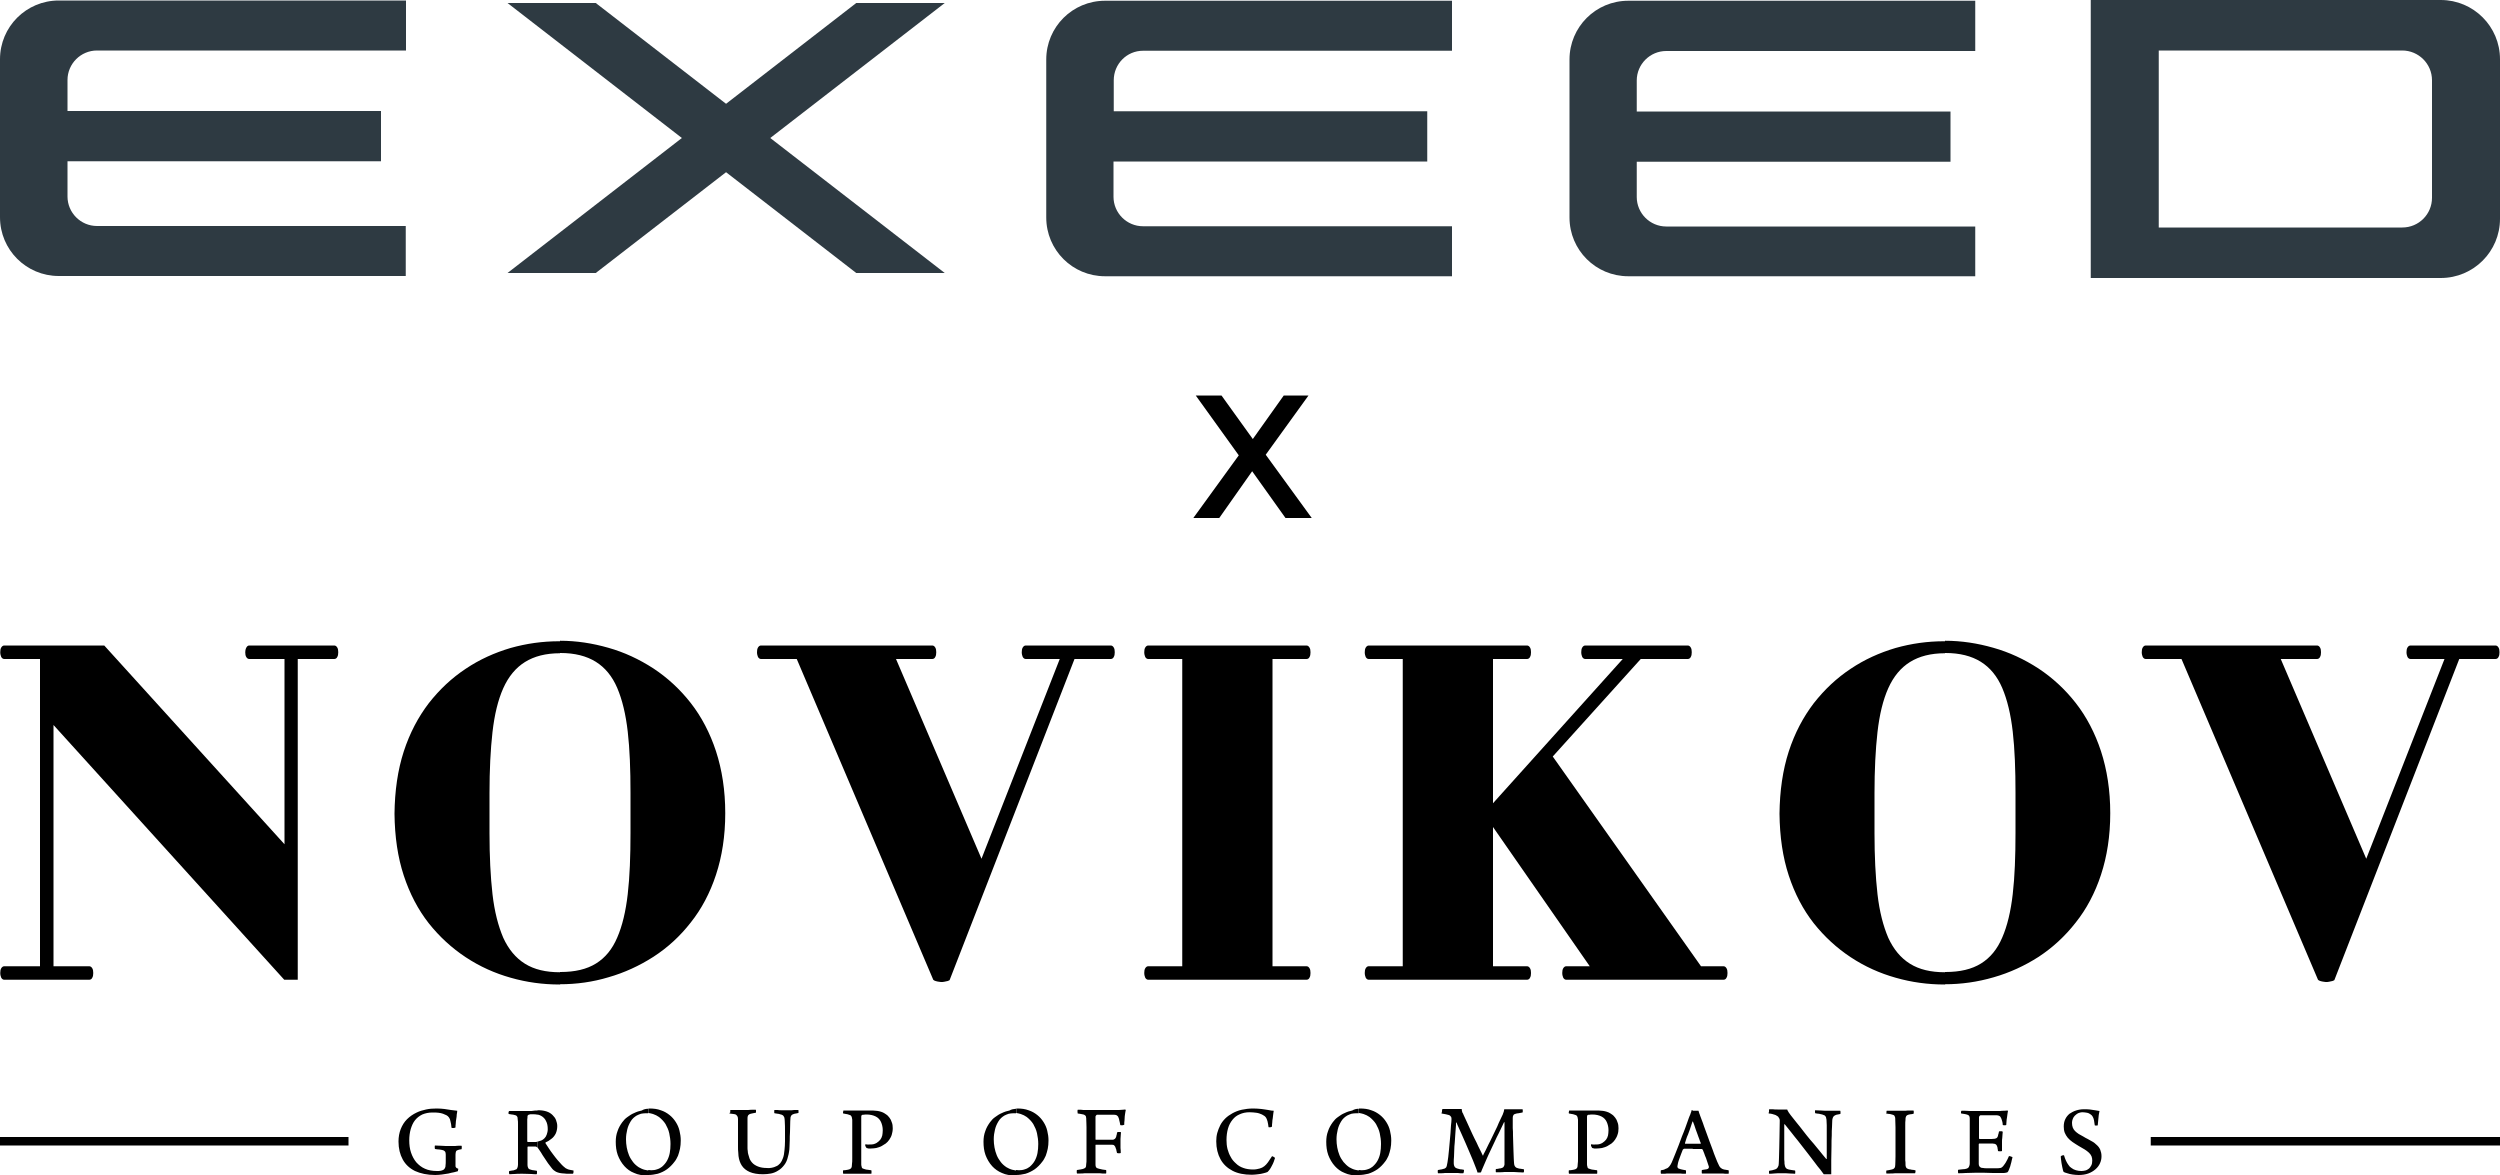 <?xml version="1.0" encoding="utf-8"?>
<!-- Generator: Adobe Illustrator 24.3.0, SVG Export Plug-In . SVG Version: 6.00 Build 0)  -->
<svg version="1.1" id="Layer_1" xmlns="http://www.w3.org/2000/svg" xmlns:xlink="http://www.w3.org/1999/xlink" x="0px" y="0px"
	 viewBox="0 0 1000 470" style="enable-background:new 0 0 1000 470;" xml:space="preserve">
<style type="text/css">
	.st0{fill-rule:evenodd;clip-rule:evenodd;}
	.st1{fill-rule:evenodd;clip-rule:evenodd;fill:#2E3A42;}
</style>
<g>
	<path d="M778,393.7v-4.9h0.2c5.8,0,10.5-1.1,14.2-3.4c3.7-2.3,6.5-5.7,8.5-10.4c2-4.6,3.4-10.4,4.2-17.4c0.8-7,1.1-15.1,1.1-24.5
		v-15.9c0-9.4-0.3-17.5-1.1-24.5c-0.8-7-2.2-12.8-4.2-17.5c-2-4.7-4.9-8.2-8.6-10.5c-3.7-2.3-8.4-3.5-14.1-3.5H778v-4.9
		c6.6,0,13,1,19.3,2.8c6.4,1.8,12.4,4.6,18.1,8.3c5.6,3.7,10.6,8.3,14.9,13.8c4.3,5.5,7.7,12,10.1,19.3c2.4,7.4,3.7,15.6,3.7,24.8
		c0,9.1-1.3,17.3-3.7,24.6c-2.4,7.3-5.8,13.7-10.1,19.1c-4.3,5.5-9.2,10-14.8,13.7c-5.6,3.6-11.7,6.4-18,8.2
		C791,392.8,784.5,393.7,778,393.7L778,393.7z M927.2,391.9c0.2,0.2,0.5,0.4,0.9,0.5c0.5,0.2,0.9,0.2,1.4,0.3
		c0.5,0.1,0.9,0.1,1.1,0.1c0.2,0,0.5,0,1-0.1c0.5-0.1,1-0.2,1.4-0.3c0.5-0.2,0.8-0.3,0.8-0.5l49.9-128.3h14.5c0.5,0,1-0.3,1.2-0.8
		c0.3-0.5,0.4-1.1,0.4-1.9c0-0.8-0.1-1.4-0.4-1.9c-0.3-0.5-0.7-0.8-1.2-0.8h-34c-0.5,0-0.9,0.3-1.2,0.8c-0.3,0.5-0.4,1.1-0.4,1.9
		c0,0.8,0.2,1.4,0.4,1.9c0.3,0.5,0.7,0.8,1.2,0.8h13.6l-31.3,79.9l-34.2-79.9h14.5c0.5,0,1-0.3,1.2-0.8c0.3-0.5,0.4-1.1,0.4-1.9
		c0-0.8-0.1-1.4-0.4-1.9c-0.3-0.5-0.7-0.8-1.2-0.8h-68.5c-0.5,0-0.9,0.3-1.2,0.8c-0.3,0.5-0.4,1.1-0.4,1.9c0,0.8,0.2,1.4,0.4,1.9
		c0.3,0.5,0.7,0.8,1.2,0.8h14.3L927.2,391.9z M778,256.4v4.9c-5.7,0-10.3,1.2-14,3.5c-3.7,2.3-6.6,5.8-8.7,10.5
		c-2.1,4.7-3.5,10.5-4.3,17.5c-0.8,7-1.2,15.2-1.2,24.5v15.9c0,9.3,0.4,17.5,1.2,24.5c0.8,7,2.3,12.7,4.3,17.4
		c2.1,4.6,5,8.1,8.7,10.4c3.7,2.3,8.3,3.4,14,3.4v4.9h-0.2c-6.7,0-13.2-0.9-19.5-2.7c-6.4-1.8-12.4-4.5-18-8.2
		c-5.6-3.7-10.5-8.2-14.8-13.6c-4.3-5.5-7.6-11.8-10-19.1c-2.4-7.3-3.6-15.5-3.7-24.7c0.1-9.2,1.3-17.5,3.7-24.9
		c2.4-7.4,5.8-13.8,10-19.3c4.3-5.5,9.2-10.1,14.8-13.8c5.5-3.7,11.5-6.4,17.9-8.3c6.4-1.8,12.8-2.7,19.5-2.7H778L778,256.4z
		 M224,393.7v-4.9h0.2c5.8,0,10.5-1.1,14.2-3.4c3.7-2.3,6.5-5.7,8.5-10.4c2-4.6,3.4-10.4,4.2-17.4c0.8-7,1.1-15.1,1.1-24.5v-15.9
		c0-9.4-0.3-17.5-1.1-24.5c-0.8-7-2.2-12.8-4.2-17.5c-2-4.7-4.9-8.2-8.6-10.5c-3.7-2.3-8.4-3.5-14.1-3.5H224v-4.9
		c6.6,0,13,1,19.3,2.8c6.4,1.8,12.4,4.6,18.1,8.3c5.6,3.7,10.6,8.3,14.9,13.8c4.3,5.5,7.7,12,10.1,19.3c2.4,7.4,3.7,15.6,3.7,24.8
		c0,9.1-1.3,17.3-3.7,24.6c-2.4,7.3-5.8,13.7-10.1,19.1c-4.3,5.5-9.2,10-14.9,13.7c-5.6,3.6-11.7,6.4-18,8.2
		C237.1,392.8,230.6,393.7,224,393.7L224,393.7z M373.3,391.9c0.2,0.2,0.5,0.4,0.9,0.5c0.5,0.2,0.9,0.2,1.4,0.3
		c0.5,0.1,0.9,0.1,1.1,0.1c0.2,0,0.5,0,1-0.1c0.5-0.1,1-0.2,1.4-0.3c0.5-0.2,0.8-0.3,0.8-0.5l49.9-128.3h14.5c0.5,0,1-0.3,1.2-0.8
		c0.3-0.5,0.4-1.1,0.4-1.9c0-0.8-0.1-1.4-0.4-1.9c-0.3-0.5-0.7-0.8-1.2-0.8h-34c-0.5,0-0.9,0.3-1.2,0.8c-0.3,0.5-0.4,1.1-0.4,1.9
		c0,0.8,0.2,1.4,0.4,1.9c0.3,0.5,0.7,0.8,1.2,0.8h13.6l-31.3,79.9l-34.2-79.9h14.5c0.5,0,1-0.3,1.2-0.8c0.3-0.5,0.4-1.1,0.4-1.9
		c0-0.8-0.1-1.4-0.4-1.9c-0.3-0.5-0.7-0.8-1.2-0.8h-68.5c-0.5,0-0.9,0.3-1.2,0.8c-0.3,0.5-0.4,1.1-0.4,1.9c0,0.8,0.2,1.4,0.4,1.9
		c0.3,0.5,0.7,0.8,1.2,0.8h14.3L373.3,391.9L373.3,391.9z M509,263.6h13.6c0.5,0,1-0.3,1.2-0.8c0.3-0.5,0.4-1.1,0.4-1.9
		c0-0.8-0.1-1.4-0.4-1.9c-0.3-0.5-0.7-0.8-1.2-0.8h-63.3c-0.5,0-0.9,0.3-1.2,0.8c-0.3,0.5-0.4,1.1-0.4,1.9c0,0.8,0.2,1.4,0.4,1.9
		c0.3,0.5,0.7,0.8,1.2,0.8h13.6v122.9h-13.6c-0.5,0-0.9,0.3-1.2,0.8s-0.4,1.1-0.4,1.9c0,0.8,0.2,1.4,0.4,1.9
		c0.3,0.5,0.7,0.8,1.2,0.8h63.3c0.5,0,1-0.3,1.2-0.8c0.3-0.5,0.4-1.1,0.4-1.9c0-0.8-0.1-1.4-0.4-1.9s-0.7-0.8-1.2-0.8H509V263.6
		L509,263.6z M626.5,386.5c-0.5,0-0.9,0.3-1.2,0.8c-0.3,0.5-0.4,1.1-0.4,1.9c0,0.8,0.2,1.4,0.4,1.9c0.3,0.5,0.7,0.8,1.2,0.8h62.9
		c0.5,0,1-0.3,1.2-0.8c0.3-0.5,0.4-1.1,0.4-1.9c0-0.8-0.1-1.4-0.4-1.9c-0.3-0.5-0.7-0.8-1.2-0.8h-9l-59.3-83.9l35.2-39h18.8
		c0.5,0,1-0.3,1.2-0.8c0.3-0.5,0.4-1.1,0.4-1.9c0-0.8-0.1-1.4-0.4-1.9c-0.3-0.5-0.7-0.8-1.2-0.8h-41c-0.5,0-0.9,0.3-1.2,0.8
		c-0.3,0.5-0.4,1.1-0.4,1.9c0,0.8,0.2,1.4,0.4,1.9c0.3,0.5,0.7,0.8,1.2,0.8h15l-51.9,57.7v-57.7h13.6c0.5,0,1-0.3,1.2-0.8
		c0.3-0.5,0.4-1.1,0.4-1.9c0-0.8-0.1-1.4-0.4-1.9c-0.3-0.5-0.7-0.8-1.2-0.8h-63.3c-0.5,0-0.9,0.3-1.2,0.8c-0.3,0.5-0.4,1.1-0.4,1.9
		c0,0.8,0.2,1.4,0.4,1.9c0.3,0.5,0.7,0.8,1.2,0.8h13.6v122.9h-13.6c-0.5,0-0.9,0.3-1.2,0.8c-0.3,0.5-0.4,1.1-0.4,1.9
		c0,0.8,0.2,1.4,0.4,1.9c0.3,0.5,0.7,0.8,1.2,0.8h63.3c0.5,0,1-0.3,1.2-0.8c0.3-0.5,0.4-1.1,0.4-1.9c0-0.8-0.1-1.4-0.4-1.9
		c-0.3-0.5-0.7-0.8-1.2-0.8h-13.6v-55.7l38.7,55.7H626.5z M119.2,263.6h14.5c0.5,0,1-0.3,1.2-0.8c0.3-0.5,0.4-1.1,0.4-1.9
		c0-0.8-0.1-1.4-0.4-1.9c-0.3-0.5-0.7-0.8-1.2-0.8h-34c-0.5,0-0.9,0.3-1.2,0.9c-0.3,0.6-0.4,1.2-0.4,1.8c0,0.8,0.1,1.4,0.4,1.9
		c0.3,0.5,0.7,0.8,1.2,0.8h14.1v74.1l-72.1-79.5H1.7c-0.5,0-0.9,0.3-1.2,0.8c-0.3,0.5-0.4,1.1-0.4,1.9c0,0.8,0.2,1.4,0.4,1.9
		c0.3,0.5,0.7,0.8,1.2,0.8H16v122.9H1.7c-0.5,0-0.9,0.3-1.2,0.8s-0.4,1.1-0.4,1.9c0,0.8,0.2,1.4,0.4,1.9c0.3,0.5,0.7,0.8,1.2,0.8h34
		c0.5,0,1-0.3,1.2-0.8c0.3-0.5,0.4-1.1,0.4-1.9c0-0.8-0.1-1.4-0.4-1.9c-0.3-0.5-0.7-0.8-1.2-0.8H21.4V290l92.3,101.9h5.4V263.6
		L119.2,263.6z M224,256.4v4.9c-5.7,0-10.3,1.2-14,3.5c-3.7,2.3-6.6,5.8-8.7,10.5c-2.1,4.7-3.5,10.5-4.3,17.5
		c-0.8,7-1.2,15.2-1.2,24.5v15.9c0,9.3,0.4,17.5,1.2,24.5c0.8,7,2.3,12.7,4.3,17.4c2.1,4.6,5,8.1,8.7,10.4c3.7,2.3,8.3,3.4,14,3.4
		v4.9h-0.2c-6.7,0-13.2-0.9-19.5-2.7c-6.4-1.8-12.4-4.5-18-8.2c-5.6-3.7-10.5-8.2-14.8-13.6c-4.3-5.5-7.6-11.8-10-19.1
		c-2.4-7.3-3.6-15.5-3.7-24.7c0.1-9.2,1.3-17.5,3.7-24.9c2.4-7.4,5.8-13.8,10-19.3c4.3-5.5,9.2-10.1,14.8-13.8
		c5.5-3.7,11.5-6.4,17.9-8.3c6.4-1.8,12.8-2.7,19.5-2.7H224z"/>
	<rect y="454.8" class="st0" width="139.4" height="3.4"/>
	<rect x="860.3" y="454.8" class="st0" width="139.7" height="3.4"/>
	<g>
		<path d="M406.4,470v-2c0.4,0,0.8,0.1,1.2,0.1c0.8,0,1.6-0.1,2.4-0.4c0.7-0.2,1.4-0.6,1.9-1c0.8-0.7,1.5-1.5,2-2.4
			c0.5-0.9,0.9-2,1.1-3.1c0.2-1.1,0.3-2.3,0.3-3.6c0-1.5-0.2-2.9-0.5-4.3c-0.3-1.4-0.9-2.6-1.5-3.7c-0.7-1.1-1.6-2-2.6-2.8
			c-0.7-0.5-1.5-0.9-2.4-1.2c-0.6-0.2-1.2-0.3-1.8-0.4v-1.8l0.4,0c1.7,0,3.2,0.2,4.5,0.7c1.3,0.4,2.5,1.1,3.5,1.9
			c1,0.8,1.8,1.7,2.5,2.8c0.7,1.1,1.2,2.2,1.5,3.5c0.3,1.2,0.5,2.5,0.5,3.9c0,1.2-0.1,2.3-0.3,3.3c-0.2,1-0.5,1.9-0.8,2.8
			c-0.4,0.8-0.8,1.7-1.4,2.4c-0.9,1.2-1.9,2.2-3,3c-1.2,0.8-2.4,1.4-3.7,1.8C408.9,469.8,407.7,470,406.4,470z M406.4,443.5v1.8
			c-0.3,0-0.7,0-1,0c-0.7,0-1.3,0.1-1.9,0.2c-0.6,0.2-1.1,0.4-1.7,0.7c-1,0.6-1.8,1.3-2.4,2.3c-0.6,1-1.1,2-1.4,3.3
			c-0.3,1.2-0.5,2.5-0.5,3.9c0,1.1,0.1,2.2,0.3,3.3c0.2,1.1,0.5,2.1,0.9,3.1c0.4,1,1,1.9,1.6,2.7c0.6,0.8,1.4,1.5,2.3,2.1
			c0.7,0.4,1.5,0.8,2.3,1c0.5,0.1,1,0.2,1.5,0.3v2h-0.3c-2,0-3.8-0.3-5.3-1c-1.5-0.6-2.9-1.6-3.9-2.7c-1.2-1.3-2.1-2.9-2.7-4.5
			c-0.6-1.7-0.8-3.4-0.8-5.3c0-1.5,0.2-2.9,0.7-4.2c0.4-1.3,1.1-2.5,1.9-3.6c0.6-0.8,1.2-1.5,2.1-2.1c0.8-0.6,1.7-1.2,2.7-1.6
			c1-0.5,2-0.8,3-1C404.6,443.7,405.5,443.6,406.4,443.5L406.4,443.5z M259.3,470v-2c0.4,0,0.8,0.1,1.2,0.1c0.8,0,1.6-0.1,2.4-0.4
			c0.7-0.2,1.4-0.6,1.9-1c0.8-0.7,1.5-1.5,2-2.4c0.5-0.9,0.9-2,1.1-3.1c0.2-1.1,0.3-2.3,0.3-3.6c0-1.5-0.2-2.9-0.5-4.3
			c-0.3-1.4-0.9-2.6-1.5-3.7c-0.7-1.1-1.6-2-2.6-2.8c-0.7-0.5-1.5-0.9-2.4-1.2c-0.6-0.2-1.2-0.3-1.8-0.4v-1.8c0.1,0,0.3,0,0.4,0
			c1.7,0,3.2,0.2,4.5,0.7c1.3,0.4,2.5,1.1,3.5,1.9c1,0.8,1.8,1.7,2.5,2.8c0.7,1.1,1.2,2.2,1.5,3.5c0.3,1.2,0.5,2.5,0.5,3.9
			c0,1.2-0.1,2.3-0.3,3.3c-0.2,1-0.5,1.9-0.8,2.8c-0.4,0.8-0.8,1.7-1.4,2.4c-0.9,1.2-1.9,2.2-3,3c-1.1,0.8-2.4,1.4-3.7,1.8
			C261.8,469.8,260.6,470,259.3,470L259.3,470z M291.8,445.4c0.2,0,0.5,0.1,0.8,0.1c0.3,0,0.5,0.1,0.8,0.1c0.2,0,0.4,0.1,0.6,0.1
			c0.4,0.1,0.7,0.4,0.9,0.7c0.2,0.3,0.3,0.7,0.3,1.2c0,0.3,0,0.7,0,1.3c0,0.6,0,1.2,0,2c0,0.8,0,1.6,0,2.5c0,0.9,0,1.8,0,2.7
			c0,0.9,0,1.8,0,2.6c0,0.8,0,1.6,0.1,2.2c0,0.6,0.1,1.2,0.1,1.5c0.2,1.5,0.6,2.7,1.3,3.8c0.7,1.1,1.8,2,3.2,2.6
			c1.4,0.6,3.2,0.9,5.3,0.9c1.1,0,2.1-0.1,3.2-0.3c1-0.2,2-0.6,2.9-1.2c0.9-0.5,1.7-1.3,2.4-2.2c0.7-0.9,1.2-2,1.5-3.4
			c0.2-0.6,0.3-1.2,0.4-1.8c0.1-0.6,0.2-1.3,0.2-2.1c0-0.8,0.1-1.6,0.1-2.6c0-1,0-2.1,0.1-3.3c0-1.3,0.1-2.7,0.1-4.3
			c0-0.6,0.1-1.1,0.1-1.5c0.1-0.4,0.2-0.7,0.4-0.9c0.2-0.2,0.5-0.4,0.9-0.5c0.3-0.1,0.6-0.2,0.9-0.2c0.3-0.1,0.6-0.1,0.9-0.2
			c0.1,0,0.1-0.1,0.1-0.2c0-0.1,0-0.3,0-0.4c0-0.2,0-0.3,0-0.4c0-0.1-0.1-0.2-0.1-0.2c-0.2,0-0.6,0-1,0c-0.5,0-1,0-1.6,0.1
			c-0.6,0-1.2,0-1.8,0c-0.8,0-1.5,0-2.2,0c-0.7,0-1.2,0-1.7-0.1c-0.5,0-0.9,0-1.2,0c-0.1,0-0.1,0.2-0.1,0.3c0,0.2,0,0.4,0,0.6
			c0,0.2,0,0.3,0.1,0.4c0.5,0.1,0.9,0.1,1.3,0.2c0.3,0,0.7,0.1,0.9,0.2c0.5,0.1,0.8,0.2,1.1,0.4c0.3,0.2,0.4,0.5,0.6,0.8
			c0.1,0.4,0.2,0.9,0.2,1.5c0.1,1.4,0.1,2.7,0.1,4.1c0,1.4,0,2.7,0,4c0,1.3-0.1,2.4-0.2,3.5c-0.1,1.3-0.3,2.4-0.6,3.2
			c-0.3,0.9-0.7,1.6-1.1,2.1c-0.5,0.5-1,1-1.6,1.2c-0.6,0.3-1.2,0.5-1.8,0.6c-0.6,0.1-1.3,0.2-1.9,0.1c-1.4,0-2.6-0.2-3.6-0.6
			c-1-0.4-1.8-0.9-2.4-1.6c-0.6-0.7-1-1.4-1.2-2.3c-0.1-0.3-0.2-0.6-0.3-1c-0.1-0.4-0.2-0.8-0.2-1.3c-0.1-0.5-0.1-1-0.1-1.4
			c0-0.6,0-1.2,0-2.1c0-0.8,0-1.8,0-2.8c0-1,0-2.1,0-3.2c0-1.1,0-2.2,0-3.3c0-0.4,0-0.8,0.1-1.1c0.1-0.3,0.2-0.5,0.4-0.6
			c0.2-0.2,0.4-0.3,0.8-0.4c0.3-0.1,0.6-0.1,0.9-0.2c0.3-0.1,0.7-0.1,1.1-0.2c0.1-0.1,0.1-0.2,0.1-0.4c0-0.2,0-0.4,0-0.5
			c0-0.2-0.1-0.3-0.1-0.3c-0.3,0-0.8,0-1.3,0c-0.5,0-1.1,0-1.7,0.1c-0.6,0-1.3,0-1.9,0c-0.5,0-1,0-1.5,0c-0.5,0-1,0-1.5,0
			c-0.5,0-1,0-1.3,0c-0.4,0-0.7,0-0.9,0c-0.1,0-0.1,0.2-0.1,0.4c0,0.2,0,0.4,0,0.6C291.7,445.2,291.8,445.3,291.8,445.4L291.8,445.4
			z M346.6,459.2c0.3,0.1,0.5,0.1,0.8,0.2c0.3,0,0.6,0,1,0c0.7,0,1.4-0.1,2.1-0.2c0.7-0.2,1.5-0.4,2.2-0.8c0.5-0.3,1-0.6,1.6-1
			c0.5-0.4,1-0.9,1.4-1.5c0.4-0.6,0.8-1.3,1-2s0.4-1.6,0.4-2.6c0-0.9-0.1-1.7-0.4-2.4c-0.2-0.7-0.5-1.3-0.9-1.8
			c-0.4-0.5-0.8-1-1.3-1.3c-0.4-0.3-0.9-0.6-1.3-0.8c-0.5-0.2-1-0.4-1.5-0.5c-0.5-0.1-1-0.2-1.4-0.2c-0.5,0-0.9-0.1-1.2-0.1
			c-0.8,0-1.6,0-2.3,0c-0.7,0-1.4,0-2.2,0c-0.7,0-1.5,0-2.4,0c-0.5,0-1,0-1.5,0c-0.5,0-1,0-1.4,0c-0.5,0-0.9,0-1.2,0
			c-0.3,0-0.6,0-0.7,0c-0.1,0-0.1,0.2-0.1,0.3c0,0.2-0.1,0.4-0.1,0.5c0,0.2,0,0.3,0.1,0.4c0.4,0.1,0.8,0.1,1.1,0.2
			c0.3,0,0.6,0.1,0.9,0.2c0.4,0.1,0.7,0.2,0.9,0.3c0.2,0.2,0.4,0.4,0.5,0.7c0.1,0.3,0.1,0.7,0.2,1.1c0,0.3,0,0.7,0,1.2
			c0,0.5,0,1,0,1.7c0,0.7,0,1.5,0,2.4c0,0.9,0,2,0,3.3c0,1.4,0,2.6,0,3.8c0,1.2,0,2.2,0,3.1c0,0.9,0,1.6-0.1,2.1
			c0,0.5-0.1,0.9-0.1,1.2c-0.1,0.3-0.2,0.6-0.4,0.7c-0.2,0.2-0.4,0.3-0.8,0.4c-0.2,0.1-0.6,0.1-1,0.2c-0.4,0.1-0.8,0.1-1.2,0.1
			c-0.1,0.1-0.1,0.2-0.1,0.4c0,0.2,0,0.4,0,0.6c0,0.2,0.1,0.3,0.1,0.4c0.2,0,0.6,0,1,0c0.4,0,0.9,0,1.4,0c0.5,0,1,0,1.6,0
			c0.5,0,1,0,1.5,0c0.4,0,0.9,0,1.4,0c0.5,0,1.1,0,1.6,0c0.5,0,1.1,0,1.5,0c0.5,0,0.9,0,1.2,0c0.1-0.1,0.1-0.2,0.1-0.4
			c0-0.2,0-0.4,0-0.6c0-0.2,0-0.3-0.1-0.4c-0.5-0.1-1-0.1-1.4-0.2c-0.4,0-0.8-0.1-1.1-0.2c-0.4-0.1-0.7-0.2-0.9-0.3
			c-0.2-0.1-0.4-0.3-0.4-0.6c-0.1-0.3-0.2-0.6-0.2-1c0-0.5,0-1,0-1.5c0-0.6,0-1.2,0-2c0-0.8,0-1.6,0-2.6c0-1,0-2.2,0-3.5
			c0-1.7,0-3.1,0-4.3c0-1.1,0-2.1,0-2.8c0-0.7,0-1.3,0-1.6c0-0.4,0-0.7,0-0.9c0-0.1,0.1-0.3,0.1-0.4c0.1-0.1,0.1-0.2,0.2-0.2
			c0.1-0.1,0.2-0.1,0.5-0.1c0.2,0,0.5,0,0.7-0.1c0.2,0,0.4,0,0.6,0c1.5,0,2.7,0.3,3.7,0.8c1,0.5,1.7,1.3,2.1,2.2
			c0.4,0.9,0.7,2,0.7,3.3c0,0.8-0.1,1.5-0.2,2.1c-0.2,0.7-0.4,1.2-0.8,1.7c-0.4,0.5-0.9,0.9-1.5,1.3c-0.4,0.2-0.8,0.4-1.3,0.5
			c-0.5,0.1-1,0.1-1.6,0.1c-0.3,0-0.5,0-0.8,0c-0.3,0-0.5-0.1-0.7-0.1c0,0-0.1,0.1-0.1,0.2c0,0.1,0,0.2,0,0.3c0,0.1,0,0.2,0.1,0.3
			c0.1,0.1,0.1,0.3,0.2,0.4C346.5,459,346.6,459.1,346.6,459.2z M259.3,443.5v1.8c-0.3,0-0.7,0-1,0c-0.7,0-1.3,0.1-1.9,0.2
			c-0.6,0.2-1.1,0.4-1.7,0.7c-1,0.6-1.8,1.3-2.4,2.3c-0.6,1-1.1,2-1.4,3.3c-0.3,1.2-0.5,2.5-0.5,3.9c0,1.1,0.1,2.2,0.3,3.3
			c0.2,1.1,0.5,2.1,0.9,3.1c0.4,1,1,1.9,1.6,2.7c0.6,0.8,1.4,1.5,2.3,2.1c0.7,0.4,1.5,0.8,2.3,1c0.5,0.1,1,0.2,1.5,0.3v2H259
			c-2,0-3.8-0.3-5.3-1c-1.6-0.6-2.9-1.6-3.9-2.7c-1.2-1.3-2.1-2.9-2.7-4.5c-0.6-1.7-0.8-3.4-0.8-5.3c0-1.5,0.2-2.9,0.7-4.2
			c0.4-1.3,1.1-2.5,1.9-3.6c0.6-0.8,1.2-1.5,2.1-2.1c0.8-0.6,1.7-1.2,2.7-1.6c1-0.5,2-0.8,3-1C257.5,443.7,258.4,443.5,259.3,443.5
			L259.3,443.5z M215,458.9v-2.3c0.2,0,0.4,0,0.5-0.1c0.4-0.1,0.8-0.2,1-0.3c0.5-0.2,0.9-0.5,1.3-0.9c0.4-0.4,0.7-0.9,0.9-1.5
			c0.2-0.6,0.4-1.3,0.4-2.1c0-1.3-0.2-2.4-0.7-3.3c-0.4-0.9-1.1-1.6-2-2.1c-0.4-0.2-0.9-0.4-1.4-0.5v-1.7h0.5c1.2,0,2.3,0.2,3.2,0.5
			c0.9,0.3,1.7,0.8,2.3,1.4c0.6,0.6,1.1,1.2,1.4,2c0.3,0.8,0.5,1.6,0.5,2.4c0,1.1-0.2,2.1-0.6,3c-0.4,0.8-1,1.6-1.7,2.1
			c-0.7,0.6-1.5,1.1-2.3,1.4c0,0-0.1,0.1-0.1,0.2c0,0.1,0,0.1,0,0.2c0.4,0.6,0.8,1.3,1.3,2c0.5,0.8,1.1,1.6,1.7,2.4
			c0.6,0.8,1.2,1.6,1.8,2.3c0.6,0.7,1.2,1.4,1.7,1.9c0.4,0.4,0.8,0.8,1.1,1c0.3,0.3,0.6,0.5,0.9,0.6c0.3,0.2,0.7,0.3,1.1,0.4
			c0.4,0.1,1,0.2,1.6,0.3c0,0,0,0.1,0,0.3c0,0.1,0,0.3,0,0.4c0,0.2-0.1,0.3-0.1,0.4c0,0.1-0.1,0.2-0.2,0.2c-0.5,0-1,0-1.6,0
			c-0.6,0-1.2,0-1.8-0.1c-0.6,0-1.2-0.1-1.8-0.2c-0.6-0.1-1-0.3-1.5-0.5c-0.3-0.2-0.6-0.4-0.9-0.6c-0.3-0.3-0.7-0.6-1-1.1
			c-0.4-0.5-0.8-1-1.3-1.7c-0.5-0.7-0.9-1.4-1.4-2.1c-0.5-0.7-1-1.5-1.4-2.2c-0.5-0.7-0.9-1.4-1.3-1.9L215,458.9z M183.3,467.5
			c-0.3-0.1-0.5-0.2-0.7-0.3c-0.1-0.1-0.2-0.2-0.3-0.4c-0.1-0.1-0.1-0.3-0.1-0.5c0-0.2,0-0.5,0-0.8c0-0.4,0-0.8,0-1.2
			c0-0.4,0-0.9,0-1.3c0-0.4,0-0.8,0-1.1c0-0.6,0.1-1,0.2-1.3c0.1-0.3,0.4-0.5,0.8-0.6c0.2-0.1,0.4-0.1,0.7-0.2
			c0.2,0,0.5-0.1,0.7-0.1c0-0.1,0.1-0.2,0.1-0.4c0-0.2,0-0.4,0-0.6c0-0.2,0-0.3-0.1-0.4c-0.3,0-0.6,0-1,0c-0.4,0-0.9,0-1.5,0.1
			c-0.6,0-1.3,0-2.2,0c-1.3,0-2.5,0-3.5-0.1c-1,0-1.8-0.1-2.4-0.1c-0.1,0.1-0.1,0.2-0.1,0.4c0,0.2,0,0.4,0,0.6
			c0,0.2,0.1,0.3,0.1,0.4c0.6,0.1,1.2,0.2,1.7,0.2c0.5,0.1,0.9,0.1,1.2,0.2c0.4,0.1,0.7,0.2,0.9,0.4c0.2,0.2,0.4,0.4,0.4,0.7
			c0.1,0.3,0.1,0.6,0.1,1.1c0,0.7,0,1.4,0,2.1c0,0.7,0,1.3-0.1,2c0,0.2,0,0.4-0.1,0.6c-0.1,0.2-0.1,0.4-0.3,0.6
			c-0.1,0.2-0.3,0.3-0.4,0.4c-0.3,0.2-0.7,0.3-1.1,0.4c-0.5,0.1-1,0.1-1.5,0.1c-1.8,0-3.5-0.3-4.8-0.9c-1.4-0.6-2.5-1.5-3.5-2.6
			c-0.9-1.1-1.6-2.4-2.1-3.9c-0.5-1.5-0.7-3.1-0.7-4.9c0-1.6,0.2-3.1,0.6-4.5c0.4-1.3,0.9-2.5,1.7-3.5c0.8-1,1.7-1.7,2.9-2.3
			c1.2-0.5,2.5-0.8,4.1-0.8c0.9,0,1.7,0,2.4,0.1c0.7,0.1,1.3,0.2,1.8,0.4c0.5,0.2,1,0.4,1.4,0.6c0.4,0.2,0.7,0.5,1,0.9
			c0.3,0.4,0.5,0.9,0.6,1.6c0.2,0.6,0.3,1.5,0.4,2.5c0.1,0,0.2,0.1,0.3,0.1c0.2,0,0.3,0,0.5,0c0.2,0,0.3,0,0.5-0.1
			c0.1,0,0.2-0.1,0.3-0.1c0-0.4,0-1,0.1-1.6c0-0.6,0.1-1.2,0.2-1.8c0.1-0.6,0.2-1.2,0.2-1.8c0.1-0.6,0.2-1.1,0.2-1.5
			c-0.8-0.1-1.7-0.2-2.5-0.3c-0.8-0.1-1.7-0.3-2.6-0.4c-0.9-0.1-1.9-0.2-3.1-0.2c-1.6,0-3,0.1-4.3,0.4c-1.3,0.3-2.5,0.6-3.7,1.2
			c-1.5,0.7-2.8,1.6-3.9,2.7c-1.1,1.1-1.9,2.4-2.5,3.9c-0.6,1.5-0.9,3.2-0.9,5c0,2.8,0.6,5.2,1.7,7.2c1.1,2,2.7,3.5,4.9,4.6
			c2.2,1,4.9,1.6,8.1,1.6c0.9,0,1.8-0.1,2.7-0.2c0.9-0.1,1.8-0.3,2.6-0.4c0.8-0.2,1.5-0.4,2.2-0.5c0.6-0.2,1.1-0.3,1.5-0.4
			c0,0,0.1-0.1,0.1-0.3c0-0.1,0-0.3,0.1-0.4C183.3,467.6,183.3,467.5,183.3,467.5L183.3,467.5z M215,444.2v1.7
			c-0.6-0.2-1.4-0.2-2.2-0.2c-0.1,0-0.2,0-0.4,0c-0.2,0-0.4,0-0.6,0.1c-0.2,0-0.4,0.1-0.5,0.2c0,0-0.1,0.1-0.2,0.2
			c-0.1,0.1-0.1,0.2-0.1,0.3c0,0.3,0,0.7-0.1,1.3c0,0.6,0,1.2,0,2c0,0.7,0,1.5,0,2.3c0,0.8,0,1.6,0,2.3c0,0.8,0,1.4,0,2.1
			c0,0.1,0,0.1,0.1,0.2c0,0,0.1,0.1,0.1,0.1c1,0,1.9,0,2.6,0c0.5,0,0.9,0,1.2-0.1v2.3c-0.1-0.1-0.3-0.3-0.4-0.3
			c-0.2-0.1-0.4-0.1-0.5-0.1c-0.1,0-0.4,0-0.6,0c-0.3,0-0.6,0-0.8,0c-0.3,0-0.6,0-0.8,0c-0.3,0-0.5,0-0.6,0c0,0-0.1,0-0.1,0.1
			c0,0-0.1,0.1-0.1,0.1c0,0.6,0,1.2,0,1.9c0,0.7,0,1.4,0,2.1c0,0.7,0,1.3,0,1.9c0,0.6,0,1,0,1.3c0,0.4,0.1,0.8,0.2,1
			c0.1,0.3,0.2,0.4,0.4,0.6c0.2,0.1,0.4,0.2,0.8,0.3c0.3,0.1,0.7,0.2,1,0.2c0.4,0.1,0.8,0.1,1.3,0.2c0.1,0.1,0.1,0.2,0.1,0.4
			c0,0.2,0,0.4,0,0.6c0,0.2-0.1,0.3-0.2,0.4c-0.4,0-1.1,0-2-0.1c-0.9,0-2.1-0.1-3.6-0.1c-1.3,0-2.5,0-3.3,0.1
			c-0.9,0-1.5,0.1-1.9,0.1c-0.1-0.1-0.1-0.2-0.2-0.4c0-0.2,0-0.4,0-0.5c0-0.2,0.1-0.3,0.1-0.4c0.4-0.1,0.8-0.1,1.2-0.2
			c0.4,0,0.7-0.1,0.9-0.2c0.3-0.1,0.6-0.2,0.8-0.3c0.2-0.2,0.3-0.4,0.4-0.7c0.1-0.3,0.2-0.7,0.2-1.2c0-0.2,0-0.5,0-1
			c0-0.5,0-1.1,0-1.7c0-0.7,0-1.4,0-2.1c0-0.7,0-1.4,0-2.1c0-0.7,0-1.2,0-1.7c0-1.5,0-2.9,0-4.2c0-1.3,0-2.3,0-3.2
			c0-0.9,0-1.5-0.1-1.9c0-0.4-0.1-0.7-0.1-1c-0.1-0.2-0.2-0.4-0.4-0.6c-0.2-0.1-0.5-0.3-0.8-0.3c-0.3-0.1-0.7-0.2-1.1-0.2
			c-0.4-0.1-0.8-0.1-1.2-0.2c-0.1-0.1-0.1-0.2-0.1-0.4c0-0.2,0-0.4,0.1-0.5c0-0.2,0.1-0.3,0.2-0.3c0.2,0,0.6,0,1,0
			c0.4,0,0.8,0,1.3,0c0.5,0,0.9,0,1.4,0c0.4,0,0.8,0,1.2,0c1.6,0,2.9,0,4,0C213.6,444.2,214.4,444.2,215,444.2z"/>
		<path d="M543.5,470v-2c0.4,0,0.8,0.1,1.2,0.1c0.8,0,1.6-0.1,2.4-0.4c0.7-0.2,1.4-0.6,1.9-1c0.8-0.7,1.5-1.5,2-2.4
			c0.5-0.9,0.9-2,1.1-3.1c0.2-1.1,0.3-2.3,0.3-3.6c0-1.5-0.2-2.9-0.5-4.3c-0.3-1.4-0.9-2.6-1.5-3.7c-0.7-1.1-1.6-2-2.6-2.8
			c-0.7-0.5-1.5-0.9-2.4-1.2c-0.6-0.2-1.2-0.3-1.8-0.4v-1.8c0.1,0,0.3,0,0.4,0c1.7,0,3.2,0.2,4.5,0.7c1.3,0.4,2.5,1.1,3.5,1.9
			c1,0.8,1.8,1.7,2.5,2.8c0.7,1.1,1.2,2.2,1.5,3.5c0.3,1.2,0.5,2.5,0.5,3.9c0,1.2-0.1,2.3-0.3,3.3s-0.5,1.9-0.8,2.8
			c-0.4,0.8-0.8,1.7-1.4,2.4c-0.9,1.2-1.9,2.2-3,3c-1.2,0.8-2.4,1.4-3.7,1.8C546,469.8,544.8,470,543.5,470L543.5,470z M576.6,445.4
			c0.7,0.1,1.3,0.2,1.7,0.3c0.5,0.1,0.8,0.2,1.2,0.3c0.4,0.1,0.7,0.4,0.9,0.7c0.2,0.3,0.2,0.7,0.2,1c0,0.7-0.1,1.5-0.2,2.4
			c-0.1,0.9-0.1,2-0.2,3.1c-0.1,1.1-0.2,2.2-0.3,3.4c-0.1,1.1-0.2,2.3-0.3,3.3c-0.1,1.1-0.2,2-0.3,2.9c-0.1,0.9-0.2,1.6-0.3,2.1
			c-0.1,0.6-0.2,1.1-0.3,1.5c-0.1,0.4-0.3,0.7-0.5,0.8c-0.2,0.2-0.5,0.3-1,0.4c-0.3,0.1-0.6,0.2-0.9,0.2c-0.3,0.1-0.7,0.1-1.1,0.2
			c-0.1,0.1-0.1,0.2-0.1,0.4c0,0.2,0,0.4,0,0.5c0,0.2,0.1,0.3,0.1,0.4c0.2,0,0.6,0,1.1,0c0.5,0,1.1,0,1.7-0.1c0.7,0,1.4,0,2.2,0
			c0.7,0,1.4,0,2.1,0c0.7,0,1.3,0,1.8,0.1c0.5,0,0.9,0,1.2,0c0.1,0,0.1-0.2,0.2-0.4c0-0.2,0.1-0.4,0.1-0.6c0-0.2,0-0.3-0.1-0.4
			c-0.6-0.1-1.1-0.2-1.5-0.2c-0.4-0.1-0.8-0.2-1.1-0.3c-0.4-0.1-0.7-0.3-0.9-0.5c-0.2-0.2-0.3-0.5-0.4-0.8c-0.1-0.3-0.1-0.7-0.1-1.2
			c0-0.6,0-1.3,0.1-2.2c0-0.8,0.1-1.7,0.1-2.7c0-1,0.1-2,0.2-3c0.1-1,0.1-2,0.2-3c0.1-1,0.1-1.9,0.2-2.7c0.1-0.8,0.1-1.6,0.1-2.2
			c0-0.1,0.1-0.1,0.1-0.1c0,0,0.1,0,0.1,0c0.2,0.5,0.5,1.3,0.9,2.1c0.4,0.9,0.8,1.8,1.3,2.9c0.5,1.1,1,2.2,1.5,3.4
			c0.5,1.2,1,2.3,1.5,3.5c0.5,1.2,1,2.3,1.4,3.3c0.4,1.1,0.8,2,1.1,2.8c0.3,0.8,0.6,1.5,0.7,2c0.1,0,0.2,0,0.4,0c0.2,0,0.4,0,0.6,0
			c0.2,0,0.3,0,0.4-0.1c0.2-0.6,0.5-1.3,0.9-2.2c0.4-0.9,0.8-1.9,1.3-3c0.5-1.1,1-2.3,1.6-3.5c0.6-1.2,1.1-2.4,1.7-3.6
			c0.5-1.2,1.1-2.3,1.6-3.3c0.5-1,0.9-1.9,1.3-2.7c0.4-0.8,0.6-1.3,0.8-1.7c0,0,0.1-0.1,0.1,0c0.1,0,0.1,0,0.1,0c0,0.6,0,1.4,0,2.3
			c0,0.9,0,1.9,0,3c0,1.1,0,2.2,0,3.3c0,1.1,0,2.2,0,3.3c0,1,0,2,0,2.8c0,0.8,0,1.4,0,1.9c0,0.3,0,0.5-0.1,0.7
			c-0.1,0.2-0.2,0.4-0.3,0.6c-0.2,0.2-0.4,0.3-0.7,0.4c-0.3,0.1-0.6,0.2-1,0.2c-0.4,0.1-0.8,0.2-1.3,0.2c-0.1,0.1-0.1,0.2-0.1,0.4
			c0,0.2,0,0.4,0,0.5c0,0.2,0,0.3,0.1,0.4c0.4,0,0.9,0,1.4,0c0.6,0,1.2,0,2-0.1c0.7,0,1.5,0,2.2,0c1.3,0,2.4,0,3.3,0.1
			c0.9,0,1.6,0.1,2.1,0.1c0.1-0.1,0.1-0.2,0.2-0.4c0-0.2,0-0.4,0-0.5c0-0.2,0-0.3-0.1-0.4c-0.5-0.1-0.9-0.1-1.3-0.2
			c-0.4,0-0.7-0.1-1-0.2c-0.4-0.1-0.7-0.2-0.9-0.4c-0.2-0.2-0.4-0.4-0.5-0.7c-0.1-0.3-0.2-0.7-0.2-1.2c0-0.4-0.1-1-0.1-1.7
			c0-0.7-0.1-1.6-0.1-2.6c0-1-0.1-2-0.1-3.1c0-1.1-0.1-2.2-0.1-3.3c0-1.1,0-2.1-0.1-3.1c0-1,0-1.8,0-2.5c0-0.7,0-1.3,0-1.6
			c0-0.5,0.1-0.8,0.3-1.1c0.2-0.3,0.5-0.4,0.9-0.5c0.3-0.1,0.7-0.2,1.1-0.2c0.4-0.1,1-0.2,1.6-0.3c0.1-0.1,0.1-0.2,0.1-0.4
			c0-0.2,0-0.4,0-0.6c0-0.2-0.1-0.3-0.1-0.3c-0.4,0-0.9,0-1.3,0c-0.5,0-1,0-1.5,0c-0.6,0-1.2,0-1.9,0c-0.7,0-1.6,0-2.6,0
			c-0.1,0.3-0.1,0.6-0.2,1c-0.1,0.3-0.3,0.7-0.4,1.1c-0.3,0.6-0.6,1.3-1,2.1c-0.4,0.8-0.8,1.7-1.2,2.7c-0.5,1-0.9,1.9-1.4,2.9
			c-0.5,1-1,2-1.4,2.9c-0.5,0.9-0.9,1.8-1.3,2.6c-0.4,0.8-0.7,1.5-1,2c-0.3,0.5-0.5,0.9-0.5,1.1c0,0,0,0.1-0.1,0.1c0,0-0.1,0-0.1,0
			c-0.1-0.2-0.3-0.6-0.6-1.3c-0.3-0.6-0.7-1.4-1.2-2.4c-0.4-0.9-0.9-2-1.5-3.1c-0.5-1.1-1.1-2.2-1.6-3.4c-0.5-1.1-1-2.2-1.5-3.3
			c-0.5-1.1-0.9-2-1.3-2.8c-0.1-0.3-0.2-0.6-0.4-0.8c-0.1-0.3-0.2-0.5-0.2-0.7c-0.1-0.2-0.1-0.5-0.1-0.8c-1,0-2,0-2.8,0
			c-0.8,0-1.5,0-2.1,0c-0.6,0-1.1,0-1.6,0c-0.4,0-0.9,0-1.2,0c0,0-0.1,0.1-0.1,0.2c0,0.1-0.1,0.3-0.1,0.4c0,0.1,0,0.3,0,0.4
			C576.6,445.3,576.6,445.3,576.6,445.4L576.6,445.4z M636.9,459.2c0.3,0.1,0.5,0.1,0.8,0.2c0.3,0,0.6,0,1,0c0.7,0,1.4-0.1,2.1-0.2
			c0.7-0.2,1.5-0.4,2.2-0.8c0.5-0.3,1-0.6,1.6-1c0.5-0.4,1-0.9,1.4-1.5c0.4-0.6,0.8-1.3,1-2c0.3-0.8,0.4-1.6,0.4-2.6
			c0-0.9-0.1-1.7-0.4-2.4c-0.2-0.7-0.5-1.3-0.9-1.8c-0.4-0.5-0.8-1-1.3-1.3c-0.4-0.3-0.9-0.6-1.3-0.8c-0.5-0.2-1-0.4-1.5-0.5
			c-0.5-0.1-1-0.2-1.4-0.2c-0.5,0-0.9-0.1-1.2-0.1c-0.8,0-1.6,0-2.3,0c-0.7,0-1.4,0-2.2,0c-0.7,0-1.5,0-2.4,0c-0.5,0-1,0-1.5,0
			c-0.5,0-1,0-1.4,0c-0.5,0-0.9,0-1.2,0c-0.3,0-0.6,0-0.7,0c-0.1,0-0.1,0.2-0.1,0.3c0,0.2-0.1,0.4-0.1,0.5c0,0.2,0,0.3,0.1,0.4
			c0.4,0.1,0.8,0.1,1.1,0.2c0.3,0,0.6,0.1,0.9,0.2c0.4,0.1,0.7,0.2,0.9,0.3c0.2,0.2,0.4,0.4,0.5,0.7c0.1,0.3,0.1,0.7,0.2,1.1
			c0,0.3,0,0.7,0,1.2c0,0.5,0,1,0,1.7c0,0.7,0,1.5,0,2.4c0,0.9,0,2,0,3.3c0,1.4,0,2.6,0,3.8c0,1.2,0,2.2,0,3.1c0,0.9,0,1.6-0.1,2.1
			c0,0.5-0.1,0.9-0.1,1.2c-0.1,0.3-0.2,0.6-0.4,0.7c-0.2,0.2-0.4,0.3-0.8,0.4c-0.2,0.1-0.6,0.1-1,0.2c-0.4,0.1-0.8,0.1-1.2,0.1
			c-0.1,0.1-0.1,0.2-0.1,0.4c0,0.2,0,0.4,0,0.6c0,0.2,0.1,0.3,0.1,0.4c0.2,0,0.5,0,1,0c0.4,0,0.9,0,1.4,0c0.5,0,1,0,1.6,0
			c0.5,0,1,0,1.5,0c0.4,0,0.9,0,1.4,0c0.5,0,1.1,0,1.6,0c0.5,0,1.1,0,1.5,0c0.5,0,0.9,0,1.2,0c0.1-0.1,0.1-0.2,0.1-0.4
			c0-0.2,0-0.4,0-0.6c0-0.2,0-0.3-0.1-0.4c-0.5-0.1-1-0.1-1.4-0.2c-0.4,0-0.8-0.1-1.1-0.2c-0.4-0.1-0.7-0.2-0.9-0.3
			c-0.2-0.1-0.4-0.3-0.4-0.6c-0.1-0.3-0.2-0.6-0.2-1c0-0.5,0-1,0-1.5c0-0.6,0-1.2,0-2c0-0.8,0-1.6,0-2.6c0-1,0-2.2,0-3.5
			c0-1.7,0-3.1,0-4.3c0-1.1,0-2.1,0-2.8c0-0.7,0-1.3,0-1.6c0-0.4,0-0.7,0-0.9c0-0.1,0.1-0.3,0.1-0.4c0.1-0.1,0.1-0.2,0.2-0.2
			c0.1-0.1,0.2-0.1,0.5-0.1c0.2,0,0.5,0,0.7-0.1c0.2,0,0.4,0,0.6,0c1.5,0,2.7,0.3,3.7,0.8c1,0.5,1.7,1.3,2.1,2.2
			c0.4,0.9,0.7,2,0.7,3.3c0,0.8-0.1,1.5-0.2,2.1c-0.2,0.7-0.4,1.2-0.8,1.7c-0.4,0.5-0.9,0.9-1.5,1.3c-0.4,0.2-0.8,0.4-1.3,0.5
			c-0.5,0.1-1,0.1-1.6,0.1c-0.3,0-0.5,0-0.8,0c-0.3,0-0.5-0.1-0.7-0.1c0,0-0.1,0.1-0.1,0.2c0,0.1,0,0.2,0,0.3c0,0.1,0,0.2,0.1,0.3
			c0.1,0.1,0.1,0.3,0.2,0.4C636.8,459,636.8,459.1,636.9,459.2z M431.1,445.4c0.5,0.1,1,0.1,1.3,0.2c0.4,0.1,0.7,0.1,1,0.2
			c0.3,0.1,0.5,0.2,0.7,0.4c0.2,0.1,0.3,0.3,0.3,0.6c0.1,0.3,0.1,0.6,0.1,1c0,0.6,0.1,1.7,0.1,3.1c0,1.4,0,3.3,0,5.5
			c0,1.6,0,3,0,4.2c0,1.2,0,2.2,0,3c0,0.8,0,1.5-0.1,1.9c0,0.5-0.1,0.8-0.1,1.1c-0.1,0.3-0.2,0.5-0.4,0.6c-0.2,0.1-0.5,0.3-0.9,0.4
			c-0.3,0.1-0.6,0.1-1,0.2c-0.4,0.1-0.8,0.1-1.3,0.2c-0.1,0.1-0.1,0.2-0.1,0.4c0,0.2,0,0.4,0,0.6c0,0.2,0.1,0.3,0.1,0.4
			c0.5,0,0.9,0,1.4,0c0.5,0,1,0,1.7-0.1c0.6,0,1.4,0,2.2,0c1.1,0,2,0,2.8,0c0.8,0,1.5,0,2,0.1c0.6,0,1.1,0,1.5,0
			c0.1-0.1,0.1-0.2,0.1-0.4c0-0.2,0-0.4,0-0.6c0-0.2,0-0.3-0.1-0.4c-0.6-0.1-1.1-0.1-1.5-0.2c-0.5-0.1-0.9-0.2-1.3-0.3
			c-0.4-0.1-0.7-0.2-0.9-0.3c-0.2-0.2-0.3-0.4-0.4-0.6c-0.1-0.3-0.1-0.6-0.1-1.1c0-0.4,0-0.9,0-1.5c0-0.6,0-1.2,0-1.9
			c0-0.7,0-1.3,0-2c0-0.7,0-1.3,0-2c0,0,0-0.1,0-0.1c0,0,0.1-0.1,0.1-0.1c0.2,0,0.5,0,0.9,0c0.4,0,0.9,0,1.4,0c0.5,0,1.1,0,1.6,0
			c0.5,0,1.1,0,1.5,0c0.5,0,0.9,0,1.2,0c0.4,0,0.7,0.1,0.9,0.4c0.2,0.2,0.4,0.5,0.5,1c0.1,0.2,0.1,0.3,0.2,0.5
			c0,0.2,0.1,0.4,0.1,0.6c0.1,0.2,0.1,0.4,0.2,0.8c0.1,0,0.3,0.1,0.5,0.1c0.2,0,0.4,0,0.6,0c0.2,0,0.3-0.1,0.4-0.1
			c0-0.6,0-1.3-0.1-2c0-0.7,0-1.4,0-2.1c0-0.5,0-1,0-1.5c0-0.5,0.1-1,0.1-1.5c0-0.5,0.1-0.9,0.1-1.2c-0.1,0-0.2-0.1-0.4-0.1
			c-0.2,0-0.4,0-0.6,0c-0.2,0-0.4,0-0.5,0.1c-0.1,0.3-0.2,0.7-0.2,0.9c-0.1,0.3-0.2,0.6-0.2,0.8c-0.1,0.4-0.3,0.7-0.5,0.9
			c-0.2,0.2-0.6,0.4-1,0.4c-0.3,0-0.8,0-1.3,0c-0.5,0-1.1,0-1.7,0c-0.6,0-1.3,0-1.9,0c-0.6,0-1.2,0-1.7,0c0,0-0.1,0-0.1,0
			c0,0-0.1-0.1-0.1-0.2c0-0.7,0-1.5,0-2.2c0-0.8,0-1.6,0-2.4c0-0.8,0-1.6,0-2.3c0-0.7,0-1.4,0-2.1c0-0.1,0-0.2,0.1-0.3
			c0-0.1,0.1-0.2,0.2-0.3c0.1-0.1,0.2-0.1,0.2-0.2c0.2,0,0.6,0,1,0c0.4,0,0.9,0,1.5,0c0.6,0,1.1,0,1.7,0c0.6,0,1.1,0,1.6,0
			c0.5,0,0.9,0,1.2,0c0.5,0,0.9,0.1,1.2,0.4c0.3,0.2,0.5,0.6,0.6,1c0.1,0.3,0.2,0.5,0.2,0.8c0.1,0.3,0.1,0.5,0.2,0.8
			c0.1,0.3,0.1,0.7,0.2,1.1c0.1,0.1,0.2,0.1,0.3,0.1c0.1,0,0.3,0,0.5,0c0.2,0,0.3,0,0.5-0.1c0.1,0,0.2-0.1,0.3-0.1
			c0-0.6,0-1.2,0.1-1.7c0-0.6,0.1-1.1,0.1-1.7c0.1-0.5,0.1-1,0.2-1.4c0.1-0.4,0.1-0.8,0.2-1c0,0,0-0.1-0.1-0.2
			c0-0.1-0.1-0.1-0.1-0.1c-0.3,0-0.6,0.1-1.1,0.1c-0.4,0-0.9,0.1-1.4,0.1c-0.5,0-1,0-1.5,0h-9.8c-0.7,0-1.4,0-2.1,0
			c-0.7,0-1.3,0-1.8-0.1c-0.5,0-1,0-1.3,0c0,0-0.1,0.2-0.1,0.3c0,0.2,0,0.4,0,0.5C431,445.2,431.1,445.3,431.1,445.4L431.1,445.4z
			 M543.5,443.5v1.8c-0.3,0-0.7,0-1,0c-0.7,0-1.3,0.1-1.9,0.2c-0.6,0.2-1.1,0.4-1.7,0.7c-1,0.6-1.8,1.3-2.4,2.3
			c-0.6,1-1.1,2-1.4,3.3c-0.3,1.2-0.5,2.5-0.5,3.9c0,1.1,0.1,2.2,0.3,3.3c0.2,1.1,0.5,2.1,0.9,3.1c0.4,1,1,1.9,1.6,2.7
			c0.7,0.8,1.4,1.5,2.3,2.1c0.7,0.4,1.5,0.8,2.3,1c0.5,0.1,1,0.2,1.5,0.3v2h-0.3c-2,0-3.8-0.3-5.3-1c-1.6-0.6-2.9-1.6-3.9-2.7
			c-1.2-1.3-2.1-2.9-2.7-4.5c-0.6-1.7-0.8-3.4-0.8-5.3c0-1.5,0.2-2.9,0.7-4.2c0.4-1.3,1.1-2.5,1.9-3.6c0.6-0.8,1.2-1.5,2.1-2.1
			c0.8-0.6,1.7-1.2,2.7-1.6c1-0.5,2-0.8,3-1C541.7,443.7,542.6,443.5,543.5,443.5L543.5,443.5z M507.4,450.8c0,0.1,0.1,0.1,0.2,0.1
			c0.1,0,0.3,0,0.4,0c0.2,0,0.3,0,0.5-0.1c0.1,0,0.2-0.1,0.3-0.2c0-0.5,0-1,0.1-1.6c0-0.6,0.1-1.2,0.2-1.7c0.1-0.6,0.1-1.2,0.2-1.7
			c0.1-0.5,0.1-1,0.2-1.3c-0.6,0-1.3-0.1-2.2-0.3c-0.8-0.1-1.7-0.3-2.7-0.4c-1-0.1-2.1-0.2-3.3-0.2c-1.7,0-3.2,0.2-4.6,0.5
			c-1.4,0.3-2.6,0.8-3.7,1.4c-1.1,0.6-2.1,1.3-2.9,2.1c-0.8,0.8-1.5,1.7-2,2.7c-0.5,1-0.9,2-1.2,3.1c-0.3,1.1-0.4,2.2-0.4,3.3
			c0,2.8,0.6,5.2,1.7,7.2c1.1,2,2.7,3.5,4.8,4.6c2.1,1.1,4.7,1.6,7.7,1.6c0.8,0,1.7-0.1,2.5-0.2c0.8-0.1,1.6-0.2,2.2-0.4
			c0.7-0.2,1.2-0.3,1.6-0.5c0.2-0.2,0.5-0.5,0.8-0.9c0.3-0.4,0.6-0.9,0.9-1.5c0.3-0.6,0.6-1.1,0.8-1.7c0.2-0.6,0.4-1.1,0.5-1.5
			c0-0.1-0.2-0.2-0.3-0.3c-0.1-0.1-0.3-0.2-0.5-0.3c-0.2-0.1-0.3-0.1-0.4-0.1c-0.6,0.9-1.1,1.7-1.6,2.4c-0.5,0.7-1,1.2-1.5,1.6
			c-0.5,0.4-1.1,0.7-1.8,0.9c-0.8,0.2-1.6,0.4-2.6,0.4c-1.5,0-2.8-0.2-3.9-0.6c-1.2-0.4-2.2-1-3-1.8c-0.9-0.8-1.6-1.6-2.1-2.6
			c-0.6-1-1-2.1-1.3-3.2c-0.3-1.2-0.4-2.4-0.4-3.6c0-1.7,0.2-3.2,0.6-4.6c0.4-1.4,1-2.5,1.8-3.5c0.8-1,1.7-1.7,2.9-2.2
			c1.1-0.5,2.4-0.8,3.9-0.8c1,0,1.9,0.1,2.7,0.2c0.9,0.1,1.6,0.4,2.3,0.7c0.4,0.2,0.7,0.4,1,0.6c0.3,0.2,0.5,0.5,0.7,0.8
			c0.2,0.3,0.3,0.8,0.5,1.3C507.2,449.3,507.3,450,507.4,450.8z"/>
		<path d="M677.1,459.6h1.3c0.5,0,1,0,1.4,0c0.4,0,0.7,0,0.9,0c0,0,0.1,0,0.2,0.1c0.1,0.1,0.1,0.1,0.2,0.2c0.2,0.4,0.4,1,0.6,1.5
			c0.2,0.6,0.4,1.2,0.7,1.8c0.2,0.6,0.4,1.2,0.6,1.8c0.2,0.6,0.4,1.1,0.5,1.5c0.1,0.2,0.1,0.4,0,0.6c-0.1,0.2-0.2,0.4-0.5,0.5
			c-0.3,0.1-0.6,0.2-1,0.2c-0.4,0.1-0.8,0.1-1.2,0.2c-0.1,0.1-0.1,0.2-0.1,0.4c0,0.2,0,0.4,0,0.6c0,0.2,0,0.3,0.1,0.4
			c0.2,0,0.5,0,0.9,0c0.4,0,0.8,0,1.4,0c0.5,0,1,0,1.6,0c0.6,0,1.1,0,1.6,0c0.7,0,1.3,0,2,0c0.6,0,1.2,0,1.8,0.1c0.5,0,1,0,1.3,0
			c0.1-0.1,0.1-0.2,0.1-0.4c0-0.2,0-0.4,0-0.6c0-0.2,0-0.3-0.1-0.4c-0.7-0.1-1.3-0.2-1.8-0.3c-0.5-0.1-0.8-0.3-1.1-0.5
			c-0.3-0.2-0.6-0.5-0.8-0.9c-0.2-0.4-0.5-1-0.8-1.7c-0.2-0.5-0.5-1.2-0.8-2c-0.3-0.8-0.7-1.7-1-2.7c-0.4-1-0.8-2.1-1.2-3.2
			c-0.4-1.1-0.8-2.2-1.2-3.3c-0.4-1.1-0.8-2.1-1.1-3c-0.3-0.9-0.6-1.8-0.9-2.5c-0.3-0.7-0.4-1.2-0.6-1.6c-0.1-0.4-0.3-0.8-0.4-1.1
			c-0.1-0.4-0.2-0.7-0.3-1c-0.1,0-0.2,0-0.4,0c-0.2,0-0.6,0-1,0c-0.4,0-0.7,0-0.9,0h0v4.4c0,0,0,0,0.1,0c0.1,0.3,0.3,0.8,0.5,1.3
			c0.2,0.5,0.4,1.1,0.6,1.8c0.2,0.6,0.5,1.3,0.7,1.9c0.2,0.7,0.5,1.3,0.7,1.9c0.2,0.6,0.4,1.2,0.6,1.6c0,0.1,0,0.2,0,0.2
			c0,0.1-0.1,0.1-0.2,0.1c-0.2,0-0.4,0-0.7,0c-0.3,0-0.6,0-1,0c-0.4,0-0.7,0-1,0h-0.3V459.6L677.1,459.6z M707.5,445.4
			c0.5,0,1,0.1,1.4,0.2c0.4,0.1,0.7,0.2,1,0.3c0.3,0.1,0.6,0.2,0.8,0.4c0.3,0.2,0.6,0.3,0.7,0.6c0.2,0.2,0.3,0.5,0.4,0.7
			c0.1,0.3,0.1,0.5,0.1,0.7c0,2.1-0.1,4.1-0.1,6c0,1.8-0.1,3.5-0.1,5c0,1.5-0.1,2.7-0.1,3.8c0,1-0.1,1.8-0.1,2.4
			c0,0.5-0.1,0.9-0.3,1.2c-0.1,0.3-0.3,0.5-0.5,0.7c-0.2,0.2-0.5,0.3-0.8,0.4c-0.3,0.1-0.6,0.2-1,0.3c-0.4,0.1-0.8,0.1-1.2,0.2
			c0,0-0.1,0.1-0.1,0.2c0,0.1,0,0.3,0,0.4c0,0.1,0,0.3,0,0.4c0,0.1,0,0.2,0.1,0.2c0.4,0,1.1,0,1.9-0.1s1.9-0.1,3.2-0.1
			c1.2,0,2.2,0,3.1,0.1c0.9,0,1.6,0.1,2.1,0.1c0.1-0.1,0.1-0.2,0.1-0.4c0-0.2,0-0.4,0-0.5c0-0.2,0-0.3-0.1-0.4
			c-0.5-0.1-1-0.1-1.4-0.2c-0.4-0.1-0.8-0.1-1.1-0.2c-0.5-0.1-0.9-0.3-1.2-0.7c-0.3-0.4-0.4-0.9-0.5-1.6c0-0.4,0-1-0.1-1.7
			c0-0.7,0-1.6,0-2.5c0-0.9,0-1.9,0-3c0-1,0-2.1,0-3.1c0-1,0-2,0-3c0-0.9,0-1.8,0-2.5c0,0,0,0,0.1,0c0,0,0.1,0,0.1,0
			c0.4,0.5,0.9,1.1,1.6,2c0.7,0.8,1.4,1.8,2.3,2.9c0.9,1.1,1.8,2.2,2.7,3.4c0.9,1.2,1.9,2.4,2.8,3.6c0.9,1.2,1.8,2.3,2.6,3.4
			c0.8,1.1,1.5,2,2.2,2.8c0.6,0.8,1.1,1.5,1.4,1.9c0.1,0,0.3,0,0.6,0c0.3,0,0.6,0,0.9,0c0.3,0,0.6,0,0.9,0c0.3,0,0.5,0,0.6,0
			c0-0.4,0-1,0-1.6c0-0.6,0-1.3,0-2c0-0.7,0-1.4,0-2c0-2.1,0.1-3.9,0.1-5.6c0-1.6,0-3.1,0.1-4.3c0-1.3,0-2.4,0.1-3.4
			c0-1,0.1-1.8,0.1-2.6c0-0.4,0.1-0.7,0.2-1c0.1-0.3,0.2-0.5,0.4-0.7c0.2-0.2,0.5-0.4,0.8-0.5c0.3-0.1,0.5-0.2,0.8-0.2
			c0.3-0.1,0.6-0.1,1-0.2c0.1-0.1,0.1-0.2,0.1-0.4c0-0.2,0-0.4,0-0.5c0-0.2-0.1-0.3-0.1-0.4c-0.1,0-0.4,0-0.7,0c-0.3,0-0.7,0-1.2,0
			c-0.4,0-0.9,0-1.3,0c-0.4,0-0.8,0-1.2,0c-1.3,0-2.5,0-3.4-0.1c-0.9,0-1.7-0.1-2.2-0.1c-0.1,0-0.1,0.2-0.1,0.3c0,0.2,0,0.4,0,0.5
			c0,0.2,0.1,0.3,0.1,0.4c0.6,0.1,1.1,0.2,1.5,0.2c0.5,0.1,0.9,0.2,1.3,0.3c0.4,0.1,0.7,0.3,1,0.4c0.2,0.2,0.4,0.4,0.5,0.7
			c0.1,0.3,0.1,0.6,0.2,1c0,0.6,0.1,1.4,0.1,2.2c0,0.9,0,1.9,0,2.9c0,1.1,0,2.2,0,3.4c0,1.2,0,2.4,0,3.6c0,1.2,0,2.4,0,3.5
			c0,0,0,0.1-0.1,0.1c0,0,0,0-0.1,0c-0.3-0.4-0.8-1-1.5-1.8c-0.6-0.8-1.4-1.7-2.2-2.7c-0.8-1-1.7-2.1-2.7-3.2
			c-0.9-1.1-1.9-2.3-2.8-3.5c-0.9-1.2-1.8-2.3-2.7-3.4c-0.9-1.1-1.6-2-2.3-2.9c-0.3-0.4-0.6-0.8-0.8-1.1c-0.2-0.3-0.3-0.5-0.4-0.7
			c-0.1-0.2-0.2-0.3-0.2-0.5c-0.2,0-0.4,0-0.7,0c-0.3,0-0.7,0-1.1,0c-0.8,0-1.5,0-2.1,0c-0.7,0-1.3,0-1.9-0.1c-0.5,0-1,0-1.4,0
			c-0.1,0.1-0.1,0.2-0.1,0.4c0,0.2,0,0.4,0,0.6C707.4,445.2,707.5,445.4,707.5,445.4L707.5,445.4z M754.5,445.4
			c0.6,0.1,1,0.2,1.5,0.2c0.4,0.1,0.8,0.2,1.1,0.3c0.3,0.1,0.5,0.2,0.6,0.3c0.1,0.2,0.2,0.4,0.3,0.6c0.1,0.3,0.1,0.6,0.1,0.9
			c0,0.9,0.1,2.1,0.1,3.3c0,1.3,0,2.8,0,4.5c0,2.9,0,5.2,0,7c0,1.8-0.1,2.9-0.1,3.5c0,0.3-0.1,0.5-0.1,0.8c-0.1,0.2-0.2,0.4-0.4,0.6
			c-0.2,0.2-0.5,0.3-0.9,0.4c-0.3,0.1-0.6,0.1-0.9,0.2c-0.3,0.1-0.7,0.1-1.2,0.2c0,0-0.1,0.1-0.1,0.2c0,0.1,0,0.3,0,0.4
			c0,0.1,0,0.3,0,0.4c0,0.1,0.1,0.2,0.1,0.2c0.4,0,0.9,0,1.5,0c0.6,0,1.3,0,2-0.1c0.7,0,1.5,0,2.3,0c0.5,0,1.1,0,1.6,0
			c0.5,0,1.1,0,1.6,0c0.5,0,1,0,1.4,0c0.4,0,0.7,0,1,0c0.1,0,0.1-0.1,0.1-0.2c0-0.1,0.1-0.3,0.1-0.4c0-0.1,0-0.3,0-0.4
			c0-0.1,0-0.2-0.1-0.2c-0.5-0.1-1-0.2-1.4-0.2c-0.4-0.1-0.8-0.2-1.1-0.2c-0.4-0.1-0.7-0.3-0.9-0.4c-0.2-0.2-0.3-0.4-0.4-0.7
			c-0.1-0.3-0.1-0.6-0.1-1c0-0.4,0-0.9-0.1-1.5c0-0.6,0-1.4,0-2.2c0-0.8,0-1.7,0-2.6c0-0.9,0-1.9,0-2.9c0-1.2,0-2.3,0-3.4
			c0-1.1,0-2.1,0-2.9c0-0.9,0-1.6,0.1-2.2c0-0.4,0-0.8,0.1-1c0.1-0.3,0.2-0.5,0.3-0.6c0.2-0.2,0.4-0.3,0.7-0.4
			c0.2-0.1,0.5-0.1,0.9-0.2c0.4,0,0.8-0.1,1.2-0.2c0.1-0.1,0.1-0.2,0.1-0.4c0-0.2,0-0.4,0-0.5c0-0.2-0.1-0.3-0.1-0.4
			c-0.3,0-0.8,0-1.4,0c-0.6,0-1.2,0-1.9,0.1c-0.7,0-1.4,0-2.1,0c-0.5,0-1.1,0-1.6,0c-0.5,0-1.1,0-1.5,0c-0.5,0-0.9,0-1.3,0
			c-0.4,0-0.7,0-0.9,0c-0.1,0-0.1,0.2-0.1,0.3c0,0.2,0,0.4,0,0.5C754.4,445.2,754.5,445.3,754.5,445.4L754.5,445.4z M784.5,445.4
			c0.5,0.1,0.9,0.1,1.3,0.2c0.4,0.1,0.7,0.1,0.9,0.2c0.3,0.1,0.6,0.2,0.7,0.3c0.2,0.1,0.3,0.3,0.4,0.6c0.1,0.3,0.1,0.6,0.1,1.1
			c0,0.2,0,0.5,0,1c0,0.5,0,1.1,0,1.8c0,0.7,0,1.5,0,2.4c0,0.9,0,1.8,0,2.7c0,1.2,0,2.3,0,3.3c0,1.1,0,2.1,0,2.9c0,0.9,0,1.6,0,2.2
			c0,0.6,0,1,0,1.2c0,0.5-0.1,0.9-0.2,1.1c-0.1,0.3-0.2,0.5-0.4,0.7c-0.2,0.2-0.5,0.3-0.8,0.4c-0.4,0.1-0.8,0.2-1.4,0.2
			c-0.6,0.1-1.2,0.1-1.8,0.2c-0.1,0.1-0.1,0.2-0.1,0.4c0,0.2,0,0.4,0,0.6c0,0.2,0.1,0.3,0.1,0.4c0.8,0,1.8,0,3-0.1
			c1.1,0,2.4-0.1,3.7-0.1c1.3,0,2.5,0,3.7,0c1.2,0,2.4,0.1,3.5,0.1c1.2,0,2.4,0,3.6,0c0.7,0,1.2,0,1.5-0.1c0.3-0.1,0.6-0.1,0.7-0.2
			c0.1-0.1,0.2-0.2,0.3-0.4c0.2-0.3,0.3-0.8,0.5-1.2c0.2-0.5,0.4-1,0.5-1.6c0.2-0.6,0.3-1.1,0.4-1.6c0.1-0.5,0.2-0.9,0.3-1.2
			c-0.1-0.1-0.2-0.2-0.4-0.2c-0.2-0.1-0.4-0.2-0.6-0.2c-0.2,0-0.3-0.1-0.4-0.1c-0.2,0.4-0.4,0.8-0.6,1.3c-0.2,0.4-0.5,0.9-0.7,1.3
			c-0.2,0.4-0.5,0.7-0.7,1c-0.2,0.4-0.5,0.6-0.7,0.8c-0.2,0.2-0.5,0.4-0.9,0.4c-0.3,0.1-0.7,0.1-1.3,0.1c-0.3,0-0.7,0-1.1,0
			c-0.4,0-0.9,0-1.5,0c-0.5,0-1,0-1.5,0c-0.5,0-0.9,0-1.3-0.1c-0.4,0-0.7-0.1-0.8-0.1c-0.3-0.1-0.5-0.3-0.7-0.5
			c-0.2-0.3-0.3-0.6-0.3-1c0-0.5,0-1.1,0-1.7c0-0.7,0-1.4,0-2.1c0-0.8,0-1.5,0-2.2c0-0.7,0-1.3,0-1.9c0-0.1,0-0.1,0.1-0.2
			c0-0.1,0.1-0.1,0.1-0.1c0.4,0,0.9,0,1.4,0c0.5,0,1.1,0,1.7,0c0.6,0,1.1,0,1.6,0c0.5,0,0.9,0,1.2,0.1c0.4,0,0.7,0.2,0.9,0.4
			c0.2,0.2,0.3,0.5,0.4,0.8c0.1,0.2,0.1,0.3,0.1,0.5c0,0.2,0.1,0.3,0.1,0.5c0,0.2,0.1,0.5,0.1,0.7c0.1,0,0.2,0.1,0.3,0.1
			c0.1,0,0.3,0,0.5,0c0.2,0,0.3,0,0.5,0c0.1,0,0.2-0.1,0.3-0.1c0-0.5,0-1.1,0-1.7c0-0.6,0-1.3,0-2c0-0.5,0-1,0.1-1.5
			c0-0.5,0.1-0.9,0.1-1.4c0-0.4,0.1-0.8,0.1-1.1c-0.1-0.1-0.2-0.1-0.4-0.2c-0.2,0-0.4,0-0.6,0c-0.2,0-0.4,0-0.5,0.1
			c-0.1,0.3-0.1,0.6-0.2,0.9c-0.1,0.3-0.2,0.5-0.2,0.8c-0.1,0.3-0.2,0.6-0.4,0.8c-0.2,0.2-0.5,0.3-0.9,0.4c-0.4,0-0.8,0.1-1.3,0.1
			c-0.5,0-1.1,0-1.6,0c-0.6,0-1.1,0-1.7,0c-0.6,0-1.1,0-1.5,0c-0.1,0-0.1,0-0.1-0.1c0-0.1-0.1-0.1-0.1-0.2c0-0.5,0-1.2,0-1.9
			c0-0.7,0-1.4,0-2.2c0-0.8,0-1.5,0-2.3c0-0.7,0-1.4,0-2c0-0.1,0-0.2,0.1-0.3c0-0.1,0.1-0.2,0.2-0.3c0.1-0.1,0.2-0.2,0.3-0.2
			c0.1,0,0.3,0,0.6,0c0.3,0,0.7,0,1.1,0c0.4,0,0.9,0,1.4,0c0.5,0,0.9,0,1.4,0c0.4,0,0.8,0,1.2,0c0.3,0,0.6,0,0.7,0
			c0.4,0,0.7,0.1,1,0.2c0.3,0.1,0.5,0.3,0.6,0.5c0.1,0.2,0.3,0.5,0.4,0.8c0.1,0.3,0.2,0.7,0.3,1c0.1,0.4,0.2,0.8,0.2,1.4
			c0.1,0,0.2,0.1,0.4,0.1c0.2,0,0.4,0,0.6,0c0.2,0,0.4-0.1,0.4-0.1c0-0.4,0.1-0.9,0.1-1.4c0-0.5,0.1-1.1,0.2-1.6
			c0.1-0.5,0.1-1,0.2-1.5c0.1-0.5,0.1-0.8,0.2-1.1c0,0,0-0.1-0.1-0.1c0,0-0.1-0.1-0.1-0.1c-0.3,0-0.7,0.1-1.3,0.1
			c-0.5,0-1.1,0-1.7,0.1c-0.6,0-1.1,0-1.7,0h-8c-0.8,0-1.5,0-2.3,0c-0.7,0-1.4-0.1-2-0.1c-0.6,0-1.1,0-1.4,0
			c-0.1,0.1-0.1,0.2-0.2,0.4c0,0.2,0,0.4,0,0.5C784.4,445.2,784.4,445.3,784.5,445.4L784.5,445.4z M825.6,462.1c-0.1,0-0.1,0-0.3,0
			c-0.1,0-0.3,0-0.4,0.1c-0.2,0-0.3,0.1-0.4,0.2c-0.1,0.1-0.2,0.1-0.2,0.2c0,0.3,0.1,0.7,0.1,1.1c0.1,0.5,0.1,1,0.2,1.5
			c0.1,0.5,0.2,1.1,0.3,1.6c0.1,0.5,0.2,0.9,0.3,1.3c0.1,0.4,0.2,0.6,0.3,0.7c0.3,0.2,0.8,0.3,1.4,0.5c0.6,0.2,1.3,0.4,2.1,0.5
			c0.8,0.1,1.6,0.2,2.4,0.2c1.5,0,2.8-0.2,3.9-0.6c1.1-0.4,2.1-1,2.9-1.7c0.8-0.7,1.4-1.5,1.8-2.4c0.4-0.9,0.6-1.8,0.6-2.8
			c0-1-0.2-1.8-0.5-2.6c-0.3-0.7-0.8-1.4-1.4-1.9c-0.6-0.6-1.2-1.1-2-1.5c-0.5-0.3-1-0.6-1.6-0.9c-0.6-0.3-1.2-0.6-1.8-1
			c-0.6-0.3-1.2-0.7-1.8-1c-0.6-0.4-1.1-0.8-1.5-1.2c-0.4-0.4-0.7-0.9-0.9-1.4c-0.2-0.5-0.3-1.2-0.3-1.9c0-0.5,0.1-1,0.3-1.5
			c0.2-0.5,0.4-0.9,0.8-1.3c0.4-0.4,0.8-0.7,1.3-1c0.5-0.2,1.1-0.4,1.8-0.4c0.6,0,1.2,0.1,1.8,0.2c0.6,0.1,1.1,0.4,1.5,0.7
			c0.3,0.2,0.6,0.5,0.8,0.9c0.2,0.4,0.4,0.8,0.5,1.4c0.1,0.5,0.2,1.2,0.3,2c0,0,0.1,0.1,0.2,0.1c0.1,0,0.3,0,0.4,0
			c0.2,0,0.3,0,0.4,0c0.1,0,0.2-0.1,0.2-0.1c0.1-0.7,0.1-1.4,0.2-2.1c0.1-0.7,0.1-1.4,0.2-2c0.1-0.6,0.2-1.2,0.3-1.6
			c-0.6-0.1-1.2-0.2-1.8-0.3c-0.6-0.1-1.3-0.2-2-0.3c-0.7-0.1-1.6-0.1-2.5-0.1c-1.1,0-2.2,0.2-3.1,0.5c-1,0.3-1.8,0.8-2.6,1.3
			c-0.7,0.6-1.3,1.3-1.7,2.2c-0.4,0.8-0.6,1.8-0.6,2.9c0,0.9,0.1,1.7,0.4,2.5c0.3,0.7,0.7,1.4,1.2,2c0.5,0.6,1.2,1.2,1.9,1.7
			c0.8,0.5,1.6,1.1,2.5,1.6c0.9,0.5,1.7,1,2.4,1.4c0.7,0.4,1.2,0.9,1.7,1.3c0.4,0.4,0.8,0.9,1,1.4c0.2,0.5,0.3,1.1,0.3,1.7
			c0,0.8-0.1,1.4-0.4,2c-0.3,0.5-0.6,1-1,1.3c-0.4,0.3-0.9,0.6-1.4,0.7c-0.5,0.1-1,0.2-1.5,0.2c-0.8,0-1.5-0.1-2.2-0.3
			c-0.7-0.2-1.3-0.5-1.8-0.9c-0.5-0.3-0.9-0.7-1.2-1.2c-0.4-0.5-0.7-1.1-1-1.7C826.1,463.6,825.8,462.9,825.6,462.1z M664.4,468.1
			c-0.1,0.1-0.1,0.2-0.1,0.4c0,0.2,0,0.4,0,0.6c0,0.2,0.1,0.3,0.1,0.4c0.3,0,0.6,0,1,0c0.4,0,0.9,0,1.4-0.1c0.6,0,1.3,0,2.1,0
			c0.8,0,1.6,0,2.3,0c0.7,0,1.3,0,1.9,0.1c0.5,0,0.9,0,1.2,0c0.1-0.1,0.1-0.2,0.1-0.4c0-0.2,0-0.4,0-0.6c0-0.2,0-0.3-0.1-0.4
			c-0.4-0.1-0.7-0.1-1.1-0.2c-0.4-0.1-0.6-0.1-0.9-0.2c-0.4-0.1-0.7-0.2-0.9-0.3c-0.2-0.1-0.3-0.3-0.4-0.5c0-0.2-0.1-0.4,0-0.6
			c0-0.2,0.1-0.6,0.2-1.1c0.1-0.5,0.3-1,0.5-1.6c0.2-0.6,0.4-1.2,0.7-1.9c0.2-0.6,0.5-1.2,0.7-1.8c0,0,0.1-0.1,0.2-0.2
			c0.1-0.1,0.2-0.1,0.3-0.2c0.1,0,0.2,0,0.3,0c0.1,0,0.3,0,0.5,0c0.2,0,0.5,0,0.9,0c0.4,0,0.9,0,1.6,0h0.3v-2H676
			c-0.4,0-0.8,0-1.2,0c-0.3,0-0.6,0-0.7,0c-0.1,0-0.1-0.1-0.1-0.1c0-0.1,0-0.1,0-0.2c0.1-0.4,0.3-1,0.5-1.6c0.2-0.6,0.4-1.2,0.7-1.8
			c0.2-0.6,0.5-1.3,0.7-1.9c0.2-0.6,0.4-1.2,0.6-1.8c0.2-0.6,0.4-1.1,0.5-1.5c0,0,0.1-0.1,0.1-0.1h0v-4.4c-0.2,0-0.4,0-0.5,0
			c0,0.3-0.1,0.7-0.3,1.1c-0.1,0.4-0.3,0.9-0.5,1.3c-0.2,0.4-0.4,1.1-0.7,1.9c-0.3,0.8-0.6,1.7-1,2.8c-0.4,1-0.8,2.2-1.3,3.3
			c-0.4,1.2-0.9,2.3-1.3,3.5c-0.5,1.2-0.9,2.3-1.3,3.3c-0.4,1-0.8,2-1.1,2.7c-0.3,0.8-0.6,1.4-0.9,1.9c-0.3,0.5-0.6,0.8-0.9,1.1
			c-0.3,0.3-0.7,0.4-1.2,0.6C665.7,467.9,665.1,468,664.4,468.1z"/>
	</g>
</g>
<g>
	<polygon class="st1" points="238.3,1.2 377.9,109.2 342.5,109.2 203,1.2 	"/>
	<polygon class="st1" points="342.5,1.2 203,109.2 238.3,109.2 377.9,1.2 	"/>
	<path class="st1" d="M38.8,20.2h123.6V0.2H23.5C10.5,0.2,0,10.7,0,23.7v63.2c0,13,10.5,23.5,23.5,23.5h138.8V90.4H38.8
		c-6.5,0-11.8-5.3-11.8-11.8V64.5h125.4V44.4H27V32C27,25.5,32.3,20.2,38.8,20.2z"/>
	<path class="st1" d="M457.2,20.3h123.6V0.3H442c-13,0-23.5,10.5-23.5,23.5V87c0,13,10.5,23.5,23.5,23.5h138.8V90.5H457.2
		c-6.5,0-11.8-5.3-11.8-11.8V64.6h125.5V44.5H445.5V32.1C445.5,25.6,450.7,20.3,457.2,20.3z"/>
	<path class="st1" d="M666.5,20.4h123.6V0.3H651.3c-13,0-23.5,10.5-23.5,23.5v63.2c0,13,10.5,23.5,23.5,23.5h138.8V90.6H666.5
		c-6.5,0-11.8-5.3-11.8-11.8V64.7h125.5V44.6H654.7V32.2C654.7,25.7,660,20.4,666.5,20.4z"/>
	<path class="st1" d="M972.8,79.1c0,6.6-5.3,11.9-11.9,11.9h-97.4V20.2h97.4c6.5,0,11.9,5.3,11.9,11.9V79.1z M976.3,0h-140v111.2
		h140c13.1,0,23.7-10.6,23.7-23.7V23.7C1000,10.6,989.4,0,976.3,0z"/>
</g>
<g>
	<path d="M477.4,207.1l20.6-28.4v6.9l-19.7-27.4h10.3l14.6,20.3l-4.2,0.1l14.5-20.4h9.9l-19.5,27v-6.6l20.8,28.6h-10.5l-15.4-21.6
		h4.1l-15.2,21.6H477.4z"/>
</g>
</svg>
